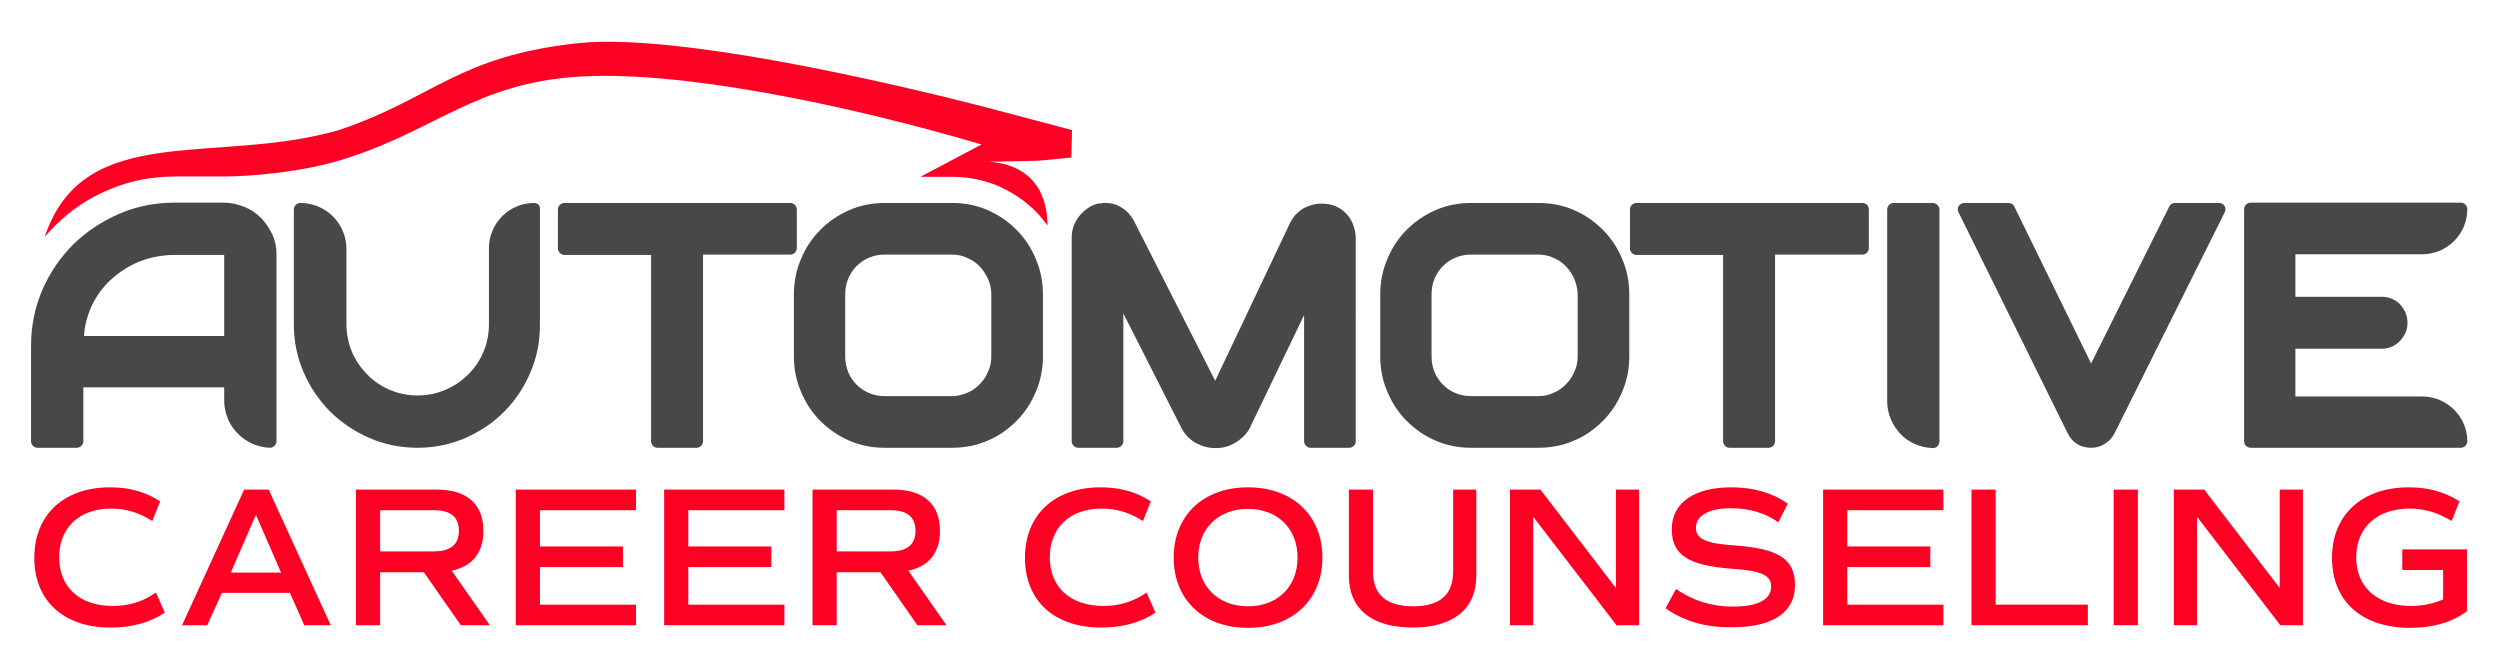 <?xml version="1.0" encoding="utf-8"?>
<!-- Generator: Adobe Illustrator 27.5.0, SVG Export Plug-In . SVG Version: 6.00 Build 0)  -->
<svg version="1.1" id="Layer_1" xmlns="http://www.w3.org/2000/svg" xmlns:xlink="http://www.w3.org/1999/xlink" x="0px" y="0px"
	 width="764.9px" height="204.7px" viewBox="0 0 764.9 204.7" style="enable-background:new 0 0 764.9 204.7;" xml:space="preserve"
	>
<style type="text/css">
	.st0{fill:#FF0025;}
	.st1{fill:#484848;}
</style>
<path class="st0" d="M327.8,48.2l0.2-8.4l-23.8-6.3c0,0-90.3-24.2-127.3-20.3c-37,4-44.1,16.8-73.2,26.6c-37.9,10.9-78-3.1-90,32.6
	c0.1-0.1,0.3-0.3,0.4-0.4c0.9-1,1.8-2,2.8-3c4.7-4.7,10.2-8.4,16.5-11c6.3-2.7,13.1-4,20.2-4h15c6.9,0,24.6-1.2,37.8-5.7
	c26.8-8.6,39.3-22.7,69.9-24.8c30.7-2.2,82,8.3,124,20.7l-18.7,9.9h9.8c4.9,0,9.7,1,14,2.8c4.3,1.9,8.2,4.5,11.4,7.7l0,0
	c1.4,1.4,2.6,2.9,3.7,4.4c-0.2-17.4-13.5-19.4-18.4-19.5l-1.7,0c0,0,0.7-0.1,1.7,0l14.4-0.3c1,0,2-0.1,3-0.2L327.8,48.2z"/>
<g>
	<g>
		<path class="st1" d="M79.9,66.7c-1.4-1.4-3.1-2.6-5.1-3.4c-2-0.8-4.1-1.3-6.3-1.3h-15c-6,0-11.7,1.1-17,3.4
			c-5.3,2.3-10,5.4-14,9.3c-4,4-7.2,8.6-9.5,13.9c-2.3,5.3-3.5,11.1-3.5,17.1V135c0,1.1,0.9,2,2,2h12c1.1,0,2-0.9,2-2v-16.5h43.1
			v4.1c0,1.9,0.4,3.7,1.1,5.5c0.7,1.7,1.7,3.2,3,4.5c1.2,1.3,2.7,2.3,4.4,3.1c1.7,0.8,3.5,1.2,5.4,1.3c0.6,0,1.1-0.2,1.5-0.6
			c0.4-0.4,0.6-0.9,0.6-1.4V77.8c0-2.2-0.4-4.2-1.3-6.1C82.4,69.8,81.3,68.2,79.9,66.7z M68.6,78v24.8H25.7c0.2-3.2,1-6.1,2.2-8.9
			c1.5-3.2,3.5-6,6-8.3c2.5-2.3,5.4-4.2,8.8-5.6c3.3-1.3,7-2,10.8-2h15C68.5,78,68.6,78,68.6,78z"/>
	</g>
	<g>
		<path class="st1" d="M163.4,62.1c-7.6,0-13.8,6.2-13.8,13.8v23.3c0,3-0.6,5.9-1.7,8.5c-1.1,2.6-2.7,5-4.7,6.9c-2,2-4.4,3.6-7,4.7
			c-2.6,1.1-5.4,1.7-8.4,1.7c-3,0-5.9-0.6-8.5-1.7c-2.6-1.1-5-2.7-6.9-4.7c-2-2-3.6-4.3-4.7-6.9c0,0,0,0,0,0
			c-1.1-2.6-1.7-5.5-1.7-8.5v-23c0-7.8-6.3-14.1-14.1-14.1c-1.1,0-2,0.9-2,2v35.1c0,5.2,1,10.1,3,14.7c2,4.6,4.7,8.6,8.1,12
			c3.4,3.4,7.5,6.1,12,8.1c4.6,2,9.6,3,14.7,3c5.2,0,10.1-1,14.7-3c4.5-2,8.6-4.7,11.9-8.1c3.4-3.4,6.1-7.5,8-12
			c2-4.6,2.9-9.5,2.9-14.7V64.1C165.4,62.9,164.5,62.1,163.4,62.1z"/>
	</g>
	<g>
		<path class="st1" d="M243.8,75.9V64.1c0-1.1-0.9-2-2-2h-69.1c-1.1,0-2,0.9-2,2v11.9c0,1.1,0.9,2,2,2h26.5V135c0,1.1,0.9,2,2,2
			h11.9c1.1,0,2-0.9,2-2V77.9h26.7C242.9,77.9,243.8,77,243.8,75.9z"/>
	</g>
	<g>
		<path class="st1" d="M311,70.3c-2.5-2.5-5.5-4.6-8.8-6c-3.4-1.5-7-2.2-10.9-2.2h-20.6c-3.8,0-7.5,0.7-10.9,2.2
			c-3.4,1.5-6.3,3.5-8.8,6c-2.5,2.5-4.5,5.5-5.9,8.9c-1.5,3.4-2.2,7.1-2.2,11V109c0,3.8,0.7,7.5,2.2,10.9c1.4,3.4,3.4,6.4,5.9,8.9
			c2.5,2.5,5.5,4.6,8.8,6c3.4,1.5,7,2.2,10.9,2.2h20.6c3.8,0,7.5-0.7,10.9-2.2c3.4-1.4,6.3-3.5,8.8-6c2.5-2.5,4.5-5.5,5.9-8.9
			c1.5-3.4,2.2-7.1,2.2-10.9V90.2c0-3.9-0.7-7.6-2.2-11C315.5,75.8,313.5,72.8,311,70.3z M303.3,90.2V109c0,1.7-0.3,3.3-1,4.7
			c-0.6,1.5-1.5,2.8-2.6,3.9c-1.1,1.1-2.3,2-3.8,2.6c-1.5,0.6-3,1-4.6,1h-20.6c-1.7,0-3.2-0.3-4.7-0.9c-1.5-0.6-2.8-1.5-3.9-2.6
			c-1.1-1.1-2-2.4-2.6-3.9c-0.6-1.5-0.9-3.1-0.9-4.8V90.2c0-1.8,0.3-3.4,0.9-4.9c0.6-1.5,1.5-2.8,2.6-3.9c1.1-1.1,2.4-2,3.9-2.6
			c1.4-0.6,3-0.9,4.7-0.9h20.6c1.6,0,3.2,0.3,4.6,1c1.5,0.6,2.8,1.5,3.8,2.6c1.1,1.1,1.9,2.4,2.6,3.9
			C303,86.8,303.3,88.5,303.3,90.2z"/>
	</g>
	<g>
		<path class="st1" d="M409.1,63.3C409.1,63.3,409.1,63.3,409.1,63.3c-1.4-0.7-3-1-4.8-1c-1.9,0-3.7,0.5-5.4,1.4c-1.7,1-3,2.3-3.9,4
			c0,0,0,0.1-0.1,0.1l-23.1,48.7l-24.9-49c-0.9-1.6-2.1-3-3.6-3.9c-1.5-1-3.2-1.5-5-1.5c-0.5,0-0.9,0-1.4,0.1c-0.3,0.1-0.7,0-1,0.1
			c-2.1,0.5-4,1.8-5.6,3.7c-1.6,2-2.4,4.2-2.4,6.6V135c0,1.1,0.9,2,2,2h11.8c1.1,0,2-0.9,2-2V95.9l17.8,35.1c1,1.9,2.4,3.4,4.3,4.5
			c1.9,1,3.9,1.6,6.1,1.6h0.2c2.1,0,4.2-0.6,6.1-1.8c1.9-1.2,3.4-2.7,4.4-4.7c0,0,0-0.1,0-0.1L399,96.4V135c0,1.1,0.9,2,2,2h11.8
			c1.1,0,2-0.9,2-2V73c0-2-0.5-3.9-1.4-5.6C412.4,65.6,410.9,64.2,409.1,63.3z"/>
	</g>
	<g>
		<path class="st1" d="M490.4,70.3c-2.5-2.5-5.5-4.6-8.8-6c-3.4-1.5-7-2.2-10.9-2.2h-20.6c-3.8,0-7.5,0.7-10.9,2.2
			c-3.4,1.5-6.3,3.5-8.8,6c-2.5,2.5-4.5,5.5-5.9,8.9c-1.5,3.4-2.2,7.1-2.2,11V109c0,3.8,0.7,7.5,2.2,10.9c1.4,3.4,3.4,6.4,5.9,8.9
			c2.5,2.5,5.5,4.6,8.8,6c3.4,1.5,7,2.2,10.9,2.2h20.6c3.8,0,7.5-0.7,10.9-2.2c3.4-1.4,6.3-3.5,8.8-6c2.5-2.5,4.5-5.5,5.9-8.9
			c1.5-3.4,2.2-7.1,2.2-10.9V90.2c0-3.9-0.7-7.6-2.2-11C494.9,75.8,492.9,72.8,490.4,70.3z M470.7,121.2h-20.6
			c-1.7,0-3.2-0.3-4.7-0.9c-1.5-0.6-2.8-1.5-3.9-2.6c-1.1-1.1-2-2.4-2.6-3.9c-0.6-1.5-0.9-3.1-0.9-4.8V90.2c0-1.8,0.3-3.4,0.9-4.9
			c0.6-1.5,1.5-2.8,2.6-3.9c1.1-1.1,2.4-2,3.9-2.6c1.4-0.6,3-0.9,4.7-0.9h20.6c1.6,0,3.2,0.3,4.6,1c1.5,0.6,2.8,1.5,3.8,2.6
			c1.1,1.1,1.9,2.4,2.6,3.9c0.6,1.5,1,3.1,1,4.8V109c0,1.7-0.3,3.3-1,4.7c-0.6,1.5-1.5,2.8-2.6,3.9c-1.1,1.1-2.3,2-3.8,2.6
			C473.8,120.9,472.3,121.2,470.7,121.2z"/>
	</g>
	<g>
		<path class="st1" d="M569.8,62.1h-69.1c-1.1,0-2,0.9-2,2v11.9c0,1.1,0.9,2,2,2h26.5V135c0,1.1,0.9,2,2,2h11.9c1.1,0,2-0.9,2-2
			V77.9h26.7c1.1,0,2-0.9,2-2V64.1C571.8,62.9,570.9,62.1,569.8,62.1z"/>
	</g>
	<g>
		<path class="st1" d="M591.3,62.1h-11.9c-1.1,0-2,0.9-2,2v58.7c0,1.9,0.4,3.7,1.1,5.4c0.7,1.7,1.7,3.2,2.9,4.5
			c1.2,1.3,2.7,2.4,4.4,3.1c1.7,0.8,3.5,1.2,5.5,1.3c0,0,0.1,0,0.1,0c0.5,0,1-0.2,1.4-0.6c0.4-0.4,0.6-0.9,0.6-1.4v-71
			C593.3,62.9,592.4,62.1,591.3,62.1z"/>
	</g>
	<g>
		<path class="st1" d="M678.9,62.1h-13.4c-0.8,0-1.5,0.4-1.8,1.1l-23.9,48l-23.5-48c-0.3-0.7-1-1.1-1.8-1.1h-13.5
			c-0.7,0-1.3,0.4-1.7,0.9c-0.4,0.6-0.4,1.3-0.1,1.9l33.4,67.6c1.4,2.9,3.9,4.5,7.2,4.5c1.5,0,2.9-0.4,4.2-1.2
			c1.3-0.8,2.3-1.9,3-3.3l33.7-67.6c0.3-0.6,0.3-1.4-0.1-1.9C680.2,62.4,679.6,62.1,678.9,62.1z"/>
	</g>
	<g>
		<path class="st1" d="M741.1,121.3h-38.8v-14.6h26.3c2.2,0,4.2-0.8,5.7-2.4c1.5-1.6,2.3-3.4,2.3-5.5c0-2.2-0.8-4.1-2.3-5.7
			c-1.5-1.5-3.4-2.3-5.7-2.3h-26.3v-13h38.8c7.6,0,13.8-6.2,13.8-13.8c0-1.1-0.9-2-2-2h-64.3c-1.1,0-2,0.9-2,2v71c0,1.1,0.9,2,2,2
			h64.3c1.1,0,2-0.9,2-2C754.9,127.5,748.7,121.3,741.1,121.3z"/>
	</g>
</g>
<g>
	<path class="st0" d="M10.5,170.7c0-13.2,9-21.6,23.2-21.6c5.8,0,10.9,1.4,15.3,4.3l-2.4,6c-4.1-2.6-8.2-3.8-12.6-3.8
		c-9.8,0-15.9,5.9-15.9,14.9c0,9.2,6.3,14.9,16.4,14.9c4.9,0,9.2-1.3,13.2-4.1l2.7,6.1c-4,2.9-9.9,4.6-16.4,4.6
		C19.5,192.1,10.5,183.8,10.5,170.7z"/>
	<path class="st0" d="M88.7,181.4H67.9l-4.5,9.9h-7.7l19-41.5h7.5l19,41.5h-8.1L88.7,181.4z M70.6,175.2H86l-7.7-17.7L70.6,175.2z"
		/>
	<path class="st0" d="M141,191.3l-11.3-16.2h-13.4v16.2h-7.4v-41.5h24.8c9.2,0,14.2,4.5,14.2,12.6c0,6.7-3.4,10.9-9.7,12.2
		l11.7,16.7H141z M116.3,168.7h16.4c5.2,0,7.7-2.1,7.7-6.3s-2.5-6.3-7.7-6.3h-16.4V168.7z"/>
	<path class="st0" d="M165.2,156.2v11h25.4v6.3h-25.4V185h29.4v6.3h-36.8v-41.5h36.8v6.3H165.2z"/>
	<path class="st0" d="M210.6,156.2v11H236v6.3h-25.4V185H240v6.3h-36.8v-41.5H240v6.3H210.6z"/>
	<path class="st0" d="M280.7,191.3l-11.3-16.2H256v16.2h-7.4v-41.5h24.8c9.2,0,14.2,4.5,14.2,12.6c0,6.7-3.4,10.9-9.7,12.2
		l11.7,16.7H280.7z M256,168.7h16.4c5.2,0,7.7-2.1,7.7-6.3s-2.5-6.3-7.7-6.3H256V168.7z"/>
	<path class="st0" d="M313.6,170.7c0-13.2,9-21.6,23.2-21.6c5.8,0,10.9,1.4,15.3,4.3l-2.4,6c-4.1-2.6-8.2-3.8-12.6-3.8
		c-9.8,0-15.9,5.9-15.9,14.9c0,9.2,6.3,14.9,16.4,14.9c4.9,0,9.2-1.3,13.2-4.1l2.7,6.1c-4,2.9-9.9,4.6-16.4,4.6
		C322.6,192.1,313.6,183.8,313.6,170.7z"/>
	<path class="st0" d="M359.1,170.6c0-12.9,9.1-21.5,22.7-21.5c13.7,0,22.8,8.6,22.8,21.5s-9.1,21.5-22.8,21.5
		C368.2,192.1,359.1,183.5,359.1,170.6z M397,170.6c0-8.9-6.1-14.9-15.2-14.9c-9,0-15.2,6-15.2,14.9c0,8.9,6.2,14.9,15.2,14.9
		C390.9,185.5,397,179.5,397,170.6z"/>
	<path class="st0" d="M412.7,176.1v-26.3h7.4v25.1c0,7.1,4.1,10.6,12.3,10.6c8.1,0,12.2-3.5,12.2-10.6v-25.1h7.1v26.3
		c0,10.2-7,15.9-19.5,15.9S412.7,186.3,412.7,176.1z"/>
	<path class="st0" d="M501.5,149.8v41.5h-6.9l-25.5-33.2v33.2H462v-41.5h9.3l23.1,30.1v-30.1H501.5z"/>
	<path class="st0" d="M509.6,186.1l3.2-5.9c4.9,3.5,10.9,5.4,17.3,5.4c7.7,0,11.8-2.1,11.8-6.2c0-3.4-3-4.8-12.2-5.4
		c-13.3-1-18.2-4.3-18.2-12.1c0-8,6.8-12.8,18.2-12.8c6.8,0,12.6,1.7,17.3,5l-2.9,5.7c-4-2.9-9-4.3-14.5-4.3c-6.7,0-10.7,2.2-10.7,6
		c0,3.4,2.9,4.8,12.1,5.4c13.4,1,18.2,4.3,18.2,12.1c0,8.4-6.8,12.9-19.2,12.9C522.1,192.1,515,190,509.6,186.1z"/>
	<path class="st0" d="M565.2,156.2v11h25.4v6.3h-25.4V185h29.4v6.3h-36.8v-41.5h36.8v6.3H565.2z"/>
	<path class="st0" d="M638.8,185v6.3h-35.6v-41.5h7.4V185H638.8z"/>
	<path class="st0" d="M646.7,149.8h7.4v41.5h-7.4V149.8z"/>
	<path class="st0" d="M704.6,149.8v41.5h-6.9l-25.5-33.2v33.2h-7.1v-41.5h9.3l23.1,30.1v-30.1H704.6z"/>
	<path class="st0" d="M754.9,186.9c-4.4,3.4-10.4,5.2-17.5,5.2c-14.8,0-23.9-8.2-23.9-21.4c0-13.2,9.2-21.6,23.5-21.6
		c5.9,0,11,1.4,15.5,4.3l-2.4,6c-4.3-2.6-8.4-3.8-12.8-3.8c-10.1,0-16.4,5.9-16.4,14.9c0,9.2,6.5,14.9,16.8,14.9
		c3.5,0,6.8-0.7,9.8-2v-9h-12.5v-6.3h19.8V186.9z"/>
</g>
</svg>
